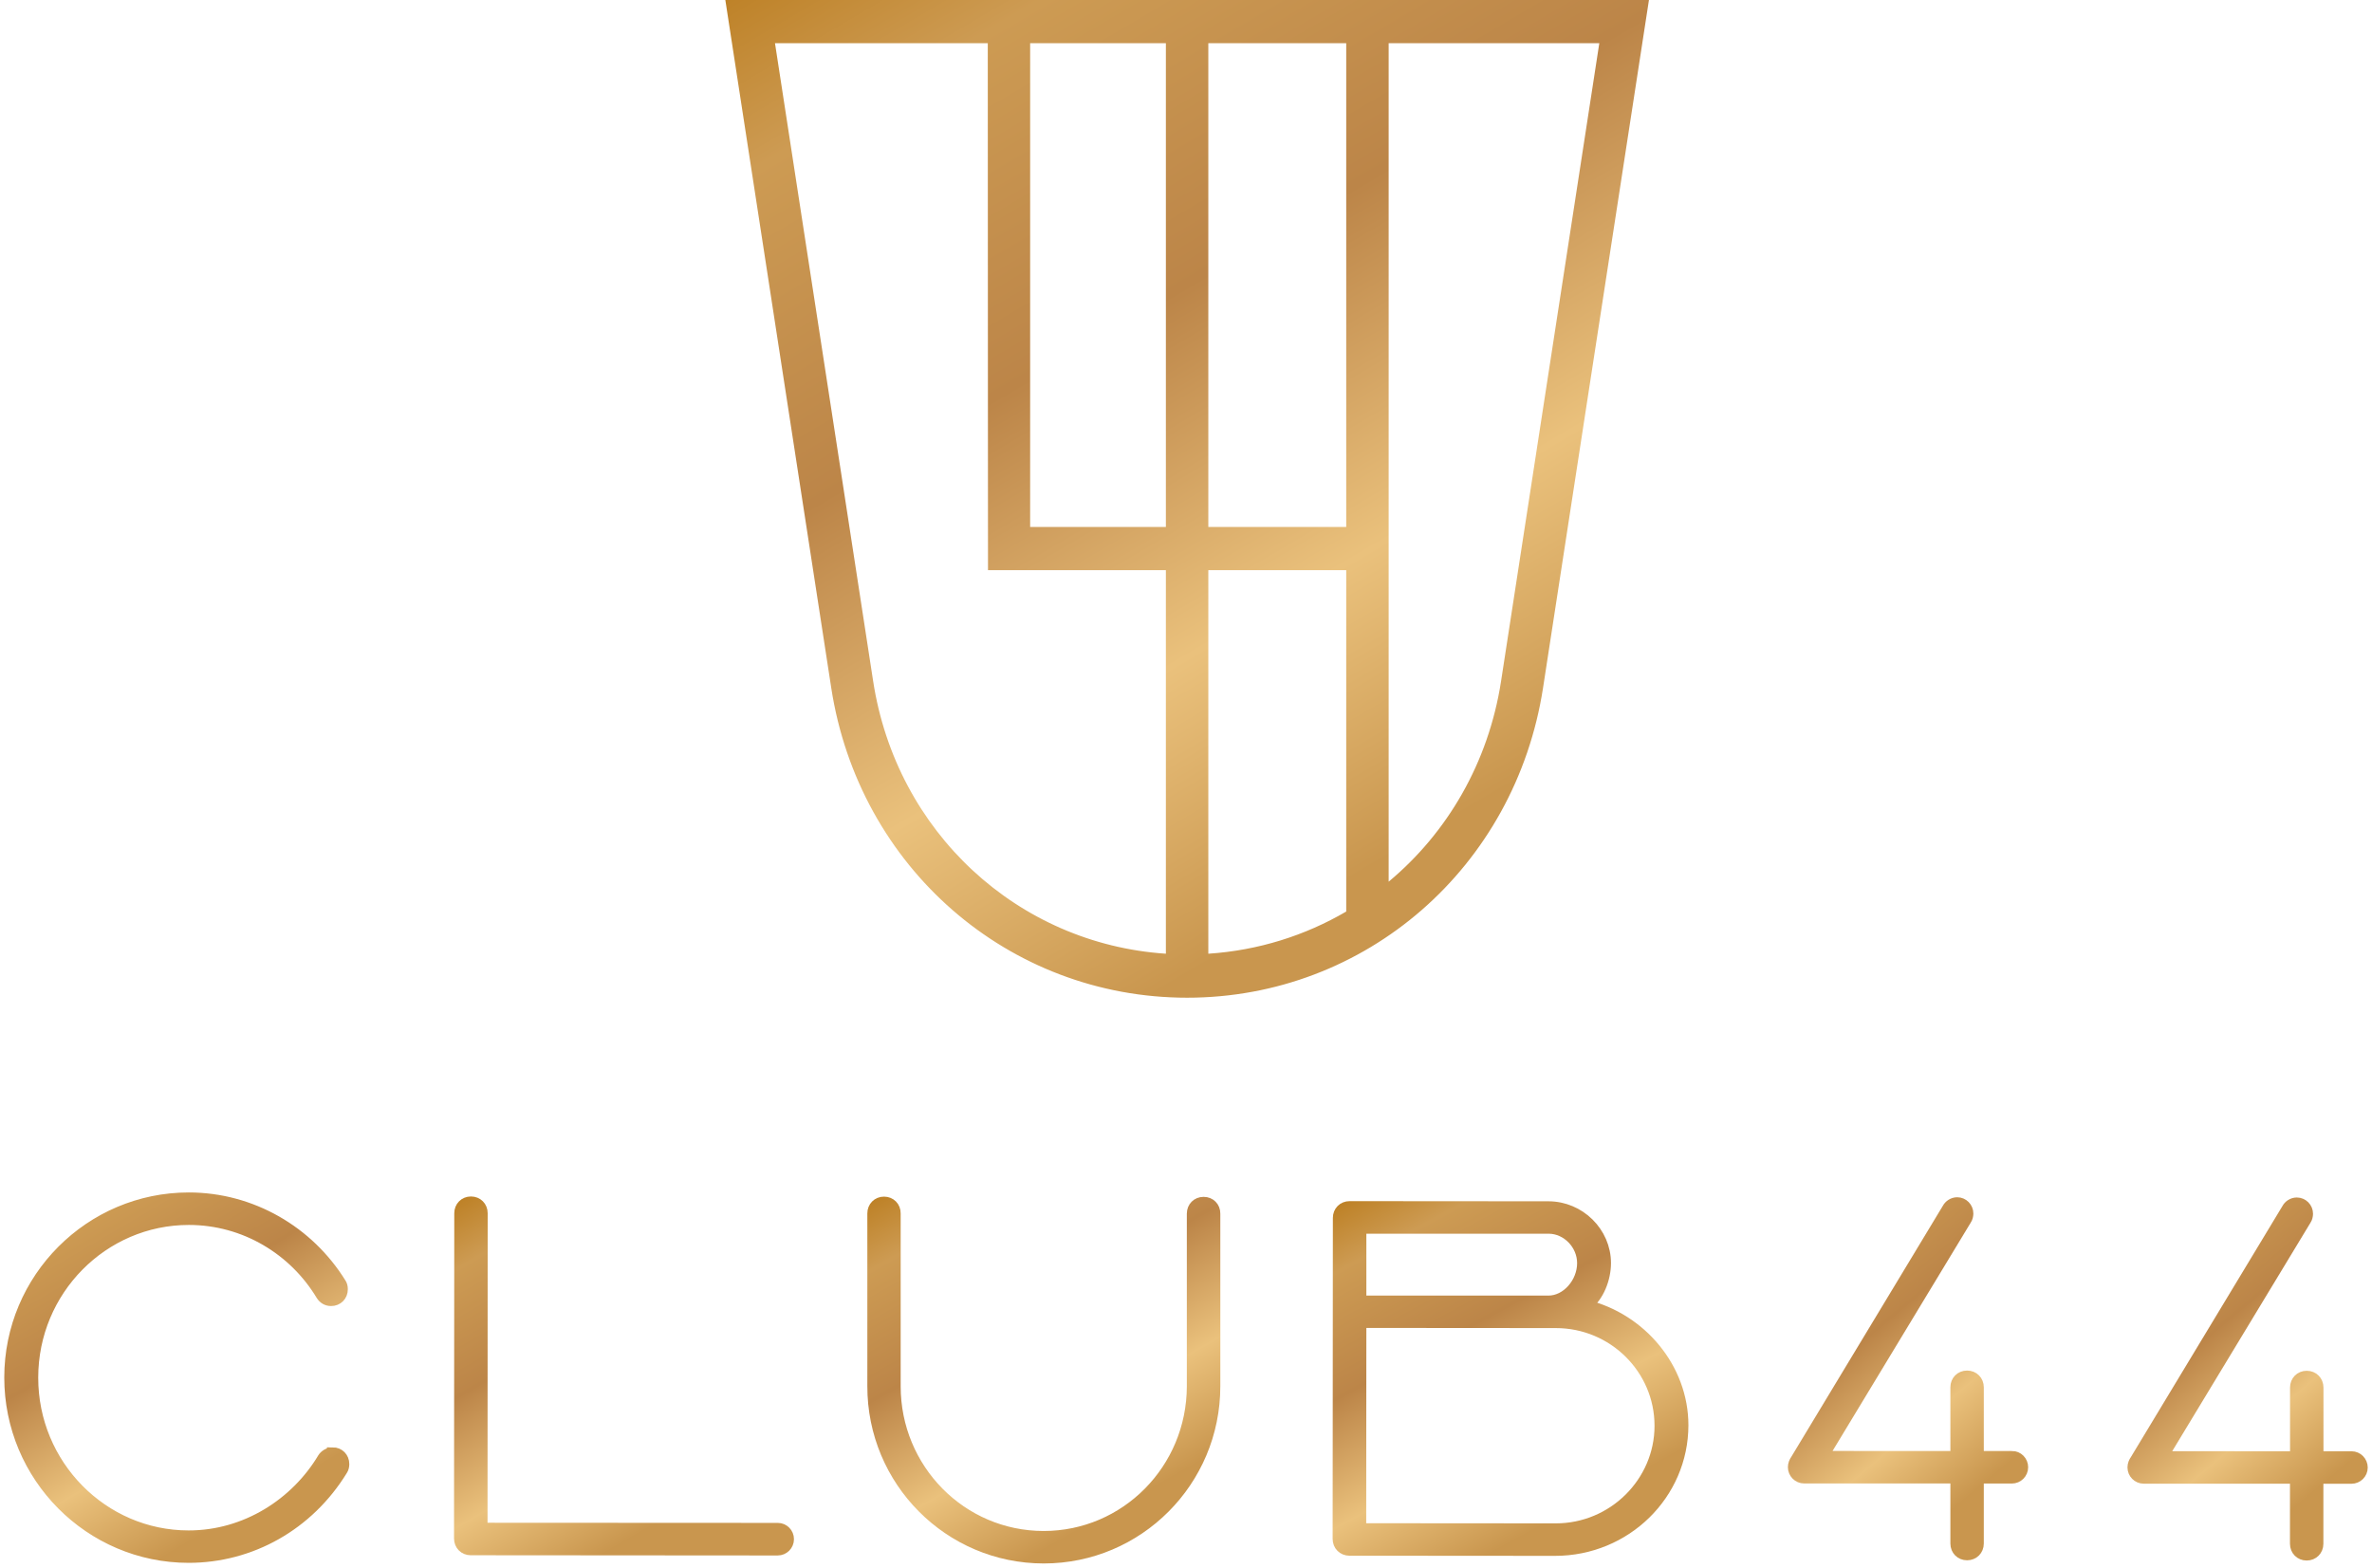 <svg xmlns="http://www.w3.org/2000/svg" width="239" height="158" viewBox="0 0 239 158" fill="none"><g id="Frame 8"><g id="Group 1"><g id="Group"><path id="Vector" d="M33.511 146.441C33.083 146.441 32.717 146.707 32.554 146.973C29.845 151.509 24.792 154.818 19 154.81C10.342 154.81 3.273 147.646 3.281 138.839C3.281 130.032 10.358 122.883 19.023 122.883C24.66 122.883 29.65 125.933 32.406 130.524C32.616 130.845 32.935 131.056 33.364 131.056C34.002 131.056 34.477 130.579 34.477 129.938C34.477 129.672 34.422 129.508 34.321 129.351C31.082 124.119 25.345 120.748 19.023 120.748C9.089 120.748 1 128.851 1 138.831C1 148.811 9.066 156.93 19 156.937C25.267 156.937 31.067 153.692 34.469 148.138C34.578 147.974 34.625 147.763 34.625 147.552C34.625 146.91 34.15 146.433 33.511 146.433V146.441Z" fill="url(#paint0_linear_102_381)" stroke="url(#paint1_linear_102_381)" stroke-width="1.14" stroke-miterlimit="10"></path><path id="Vector_2" d="M78.362 154.051L48.553 154.036L48.568 122.273C48.568 121.631 48.093 121.154 47.455 121.154C46.816 121.154 46.342 121.631 46.342 122.273L46.318 155.052C46.318 155.694 46.793 156.171 47.431 156.171L78.362 156.194C78.946 156.194 79.429 155.717 79.429 155.123C79.429 154.528 78.954 154.051 78.37 154.051H78.362Z" fill="url(#paint2_linear_102_381)" stroke="url(#paint3_linear_102_381)" stroke-width="1.14" stroke-miterlimit="10"></path><path id="Vector_3" d="M121.267 121.193C120.629 121.193 120.154 121.671 120.154 122.312V139.715C120.138 148.099 113.435 154.873 105.152 154.865C96.86 154.865 90.173 148.076 90.18 139.691V122.288C90.188 121.647 89.713 121.17 89.075 121.17C88.437 121.17 87.962 121.647 87.962 122.288V139.691C87.946 149.249 95.646 156.992 105.159 157C114.673 157 122.381 149.272 122.388 139.715V122.312C122.396 121.671 121.921 121.193 121.283 121.193H121.267Z" fill="url(#paint4_linear_102_381)" stroke="url(#paint5_linear_102_381)" stroke-width="1.14" stroke-miterlimit="10"></path><path id="Vector_4" d="M159.836 131.572C161.058 130.665 161.751 128.851 161.751 127.302C161.751 124.205 159.151 121.639 156.013 121.639L135.981 121.624C135.343 121.624 134.868 122.101 134.868 122.742L134.845 155.092C134.845 155.733 135.32 156.21 135.958 156.218L156.683 156.233C163.806 156.233 169.544 150.586 169.552 143.641C169.552 137.877 165.309 132.91 159.836 131.572ZM137.103 123.767H156.075C157.882 123.782 159.478 125.386 159.478 127.302C159.478 129.281 157.882 131.142 156.021 131.142H137.103V123.767ZM156.745 154.098L137.087 154.083L137.103 133.262L156.76 133.277C162.553 133.277 167.278 137.931 167.278 143.696C167.278 149.405 162.545 154.106 156.753 154.098H156.745Z" fill="url(#paint6_linear_102_381)" stroke="url(#paint7_linear_102_381)" stroke-width="1.14" stroke-miterlimit="10"></path><path id="Vector_5" d="M202.717 146.809H199.315V139.816C199.315 139.175 198.84 138.698 198.202 138.698C197.563 138.698 197.088 139.175 197.088 139.816V146.809L183.635 146.801L198.1 122.891C198.209 122.734 198.256 122.515 198.264 122.304C198.264 121.717 197.789 121.232 197.205 121.232C196.777 121.232 196.411 121.498 196.247 121.819L180.98 147.114C180.825 147.325 180.716 147.591 180.716 147.864C180.716 148.451 181.191 148.936 181.782 148.936H197.088V155.561C197.088 156.202 197.563 156.679 198.202 156.679C198.84 156.679 199.315 156.202 199.315 155.561V148.944H202.717C203.301 148.944 203.784 148.467 203.784 147.872C203.784 147.278 203.309 146.801 202.725 146.801L202.717 146.809Z" fill="url(#paint8_linear_102_381)" stroke="url(#paint9_linear_102_381)" stroke-width="1.14" stroke-miterlimit="10"></path><path id="Vector_6" d="M236.941 146.832H233.539V139.84C233.539 139.198 233.064 138.721 232.426 138.721C231.787 138.721 231.312 139.198 231.312 139.84V146.832L217.859 146.824L232.325 122.914C232.434 122.758 232.48 122.539 232.488 122.327C232.488 121.741 232.013 121.256 231.421 121.256C230.993 121.256 230.627 121.522 230.464 121.842L215.197 147.137C215.041 147.348 214.932 147.614 214.932 147.888C214.932 148.475 215.407 148.959 215.999 148.959H231.305V155.584C231.305 156.226 231.78 156.703 232.418 156.703C233.056 156.703 233.531 156.226 233.531 155.584V148.967H236.933C237.517 148.967 238 148.49 238 147.904C238 147.317 237.525 146.832 236.941 146.832Z" fill="url(#paint10_linear_102_381)" stroke="url(#paint11_linear_102_381)" stroke-width="1.14" stroke-miterlimit="10"></path></g><path id="Vector_7" d="M73.667 0.5H165.563L154.982 69.241C152.227 87.097 137.354 100.051 119.615 100.051C101.876 100.051 86.995 87.104 84.248 69.241L84.248 69.241L73.667 0.5ZM117.973 57.46V56.96H117.473H100.05C100.048 51.228 100.045 45.495 100.041 39.763C100.034 27.959 100.028 16.155 100.028 4.354V3.854H99.528H78.087H77.504L77.593 4.43L87.482 68.716C89.859 84.186 102.287 95.609 117.44 96.617L117.973 96.652V96.118V57.46ZM117.473 53.606H117.973V53.106V4.354V3.854H117.473H103.796H103.296V4.354V53.106V53.606H103.796H117.473ZM135.896 92.298L136.144 92.153V91.866V57.46V56.96H135.644H121.749H121.249V57.46V96.118V96.652L121.782 96.617C126.894 96.281 131.686 94.761 135.896 92.298ZM135.644 53.606H136.144V53.106V4.354V3.854H135.644H121.749H121.249V4.354V53.106V53.606H121.749H135.644ZM139.419 88.859V89.926L140.239 89.243C146.232 84.253 150.454 77.073 151.741 68.716L161.638 4.43L161.727 3.854H161.144H139.919H139.419V4.354V88.859Z" fill="url(#paint12_linear_102_381)" stroke="url(#paint13_linear_102_381)"></path></g></g><defs><linearGradient id="paint0_linear_102_381" x1="29.884" y1="151.947" x2="8.903" y2="116.121" gradientUnits="userSpaceOnUse"><stop offset="0.06" stop-color="#C9964E"></stop><stop offset="0.3" stop-color="#EAC17C"></stop><stop offset="0.58" stop-color="#BC8548"></stop><stop offset="0.86" stop-color="#CD9B53"></stop><stop offset="1" stop-color="#BE8228"></stop></linearGradient><linearGradient id="paint1_linear_102_381" x1="29.884" y1="151.947" x2="8.903" y2="116.121" gradientUnits="userSpaceOnUse"><stop offset="0.06" stop-color="#C9964E"></stop><stop offset="0.3" stop-color="#EAC17C"></stop><stop offset="0.58" stop-color="#BC8548"></stop><stop offset="0.86" stop-color="#CD9B53"></stop><stop offset="1" stop-color="#BE8228"></stop></linearGradient><linearGradient id="paint2_linear_102_381" x1="74.761" y1="151.363" x2="54.615" y2="116.378" gradientUnits="userSpaceOnUse"><stop offset="0.06" stop-color="#C9964E"></stop><stop offset="0.3" stop-color="#EAC17C"></stop><stop offset="0.58" stop-color="#BC8548"></stop><stop offset="0.86" stop-color="#CD9B53"></stop><stop offset="1" stop-color="#BE8228"></stop></linearGradient><linearGradient id="paint3_linear_102_381" x1="74.761" y1="151.363" x2="54.615" y2="116.378" gradientUnits="userSpaceOnUse"><stop offset="0.06" stop-color="#C9964E"></stop><stop offset="0.3" stop-color="#EAC17C"></stop><stop offset="0.58" stop-color="#BC8548"></stop><stop offset="0.86" stop-color="#CD9B53"></stop><stop offset="1" stop-color="#BE8228"></stop></linearGradient><linearGradient id="paint4_linear_102_381" x1="117.534" y1="152.059" x2="97.109" y2="115.991" gradientUnits="userSpaceOnUse"><stop offset="0.06" stop-color="#C9964E"></stop><stop offset="0.3" stop-color="#EAC17C"></stop><stop offset="0.58" stop-color="#BC8548"></stop><stop offset="0.86" stop-color="#CD9B53"></stop><stop offset="1" stop-color="#BE8228"></stop></linearGradient><linearGradient id="paint5_linear_102_381" x1="117.534" y1="152.059" x2="97.109" y2="115.991" gradientUnits="userSpaceOnUse"><stop offset="0.06" stop-color="#C9964E"></stop><stop offset="0.3" stop-color="#EAC17C"></stop><stop offset="0.58" stop-color="#BC8548"></stop><stop offset="0.86" stop-color="#CD9B53"></stop><stop offset="1" stop-color="#BE8228"></stop></linearGradient><linearGradient id="paint6_linear_102_381" x1="164.658" y1="151.461" x2="145.37" y2="115.914" gradientUnits="userSpaceOnUse"><stop offset="0.06" stop-color="#C9964E"></stop><stop offset="0.3" stop-color="#EAC17C"></stop><stop offset="0.58" stop-color="#BC8548"></stop><stop offset="0.86" stop-color="#CD9B53"></stop><stop offset="1" stop-color="#BE8228"></stop></linearGradient><linearGradient id="paint7_linear_102_381" x1="164.658" y1="151.461" x2="145.37" y2="115.914" gradientUnits="userSpaceOnUse"><stop offset="0.06" stop-color="#C9964E"></stop><stop offset="0.3" stop-color="#EAC17C"></stop><stop offset="0.58" stop-color="#BC8548"></stop><stop offset="0.86" stop-color="#CD9B53"></stop><stop offset="1" stop-color="#BE8228"></stop></linearGradient><linearGradient id="paint8_linear_102_381" x1="200.531" y1="151.791" x2="177.341" y2="124.056" gradientUnits="userSpaceOnUse"><stop offset="0.06" stop-color="#C9964E"></stop><stop offset="0.3" stop-color="#EAC17C"></stop><stop offset="0.58" stop-color="#BC8548"></stop><stop offset="0.86" stop-color="#CD9B53"></stop><stop offset="1" stop-color="#BE8228"></stop></linearGradient><linearGradient id="paint9_linear_102_381" x1="200.531" y1="151.791" x2="177.341" y2="124.056" gradientUnits="userSpaceOnUse"><stop offset="0.06" stop-color="#C9964E"></stop><stop offset="0.3" stop-color="#EAC17C"></stop><stop offset="0.58" stop-color="#BC8548"></stop><stop offset="0.86" stop-color="#CD9B53"></stop><stop offset="1" stop-color="#BE8228"></stop></linearGradient><linearGradient id="paint10_linear_102_381" x1="234.748" y1="151.815" x2="211.557" y2="124.079" gradientUnits="userSpaceOnUse"><stop offset="0.06" stop-color="#C9964E"></stop><stop offset="0.3" stop-color="#EAC17C"></stop><stop offset="0.58" stop-color="#BC8548"></stop><stop offset="0.86" stop-color="#CD9B53"></stop><stop offset="1" stop-color="#BE8228"></stop></linearGradient><linearGradient id="paint11_linear_102_381" x1="234.748" y1="151.815" x2="211.557" y2="124.079" gradientUnits="userSpaceOnUse"><stop offset="0.06" stop-color="#C9964E"></stop><stop offset="0.3" stop-color="#EAC17C"></stop><stop offset="0.58" stop-color="#BC8548"></stop><stop offset="0.86" stop-color="#CD9B53"></stop><stop offset="1" stop-color="#BE8228"></stop></linearGradient><linearGradient id="paint12_linear_102_381" x1="153.025" y1="86.686" x2="94.621" y2="-12.657" gradientUnits="userSpaceOnUse"><stop offset="0.06" stop-color="#C9964E"></stop><stop offset="0.3" stop-color="#EAC17C"></stop><stop offset="0.58" stop-color="#BC8548"></stop><stop offset="0.86" stop-color="#CD9B53"></stop><stop offset="1" stop-color="#BE8228"></stop></linearGradient><linearGradient id="paint13_linear_102_381" x1="153.025" y1="86.686" x2="94.621" y2="-12.657" gradientUnits="userSpaceOnUse"><stop offset="0.06" stop-color="#C9964E"></stop><stop offset="0.3" stop-color="#EAC17C"></stop><stop offset="0.58" stop-color="#BC8548"></stop><stop offset="0.86" stop-color="#CD9B53"></stop><stop offset="1" stop-color="#BE8228"></stop></linearGradient></defs></svg>